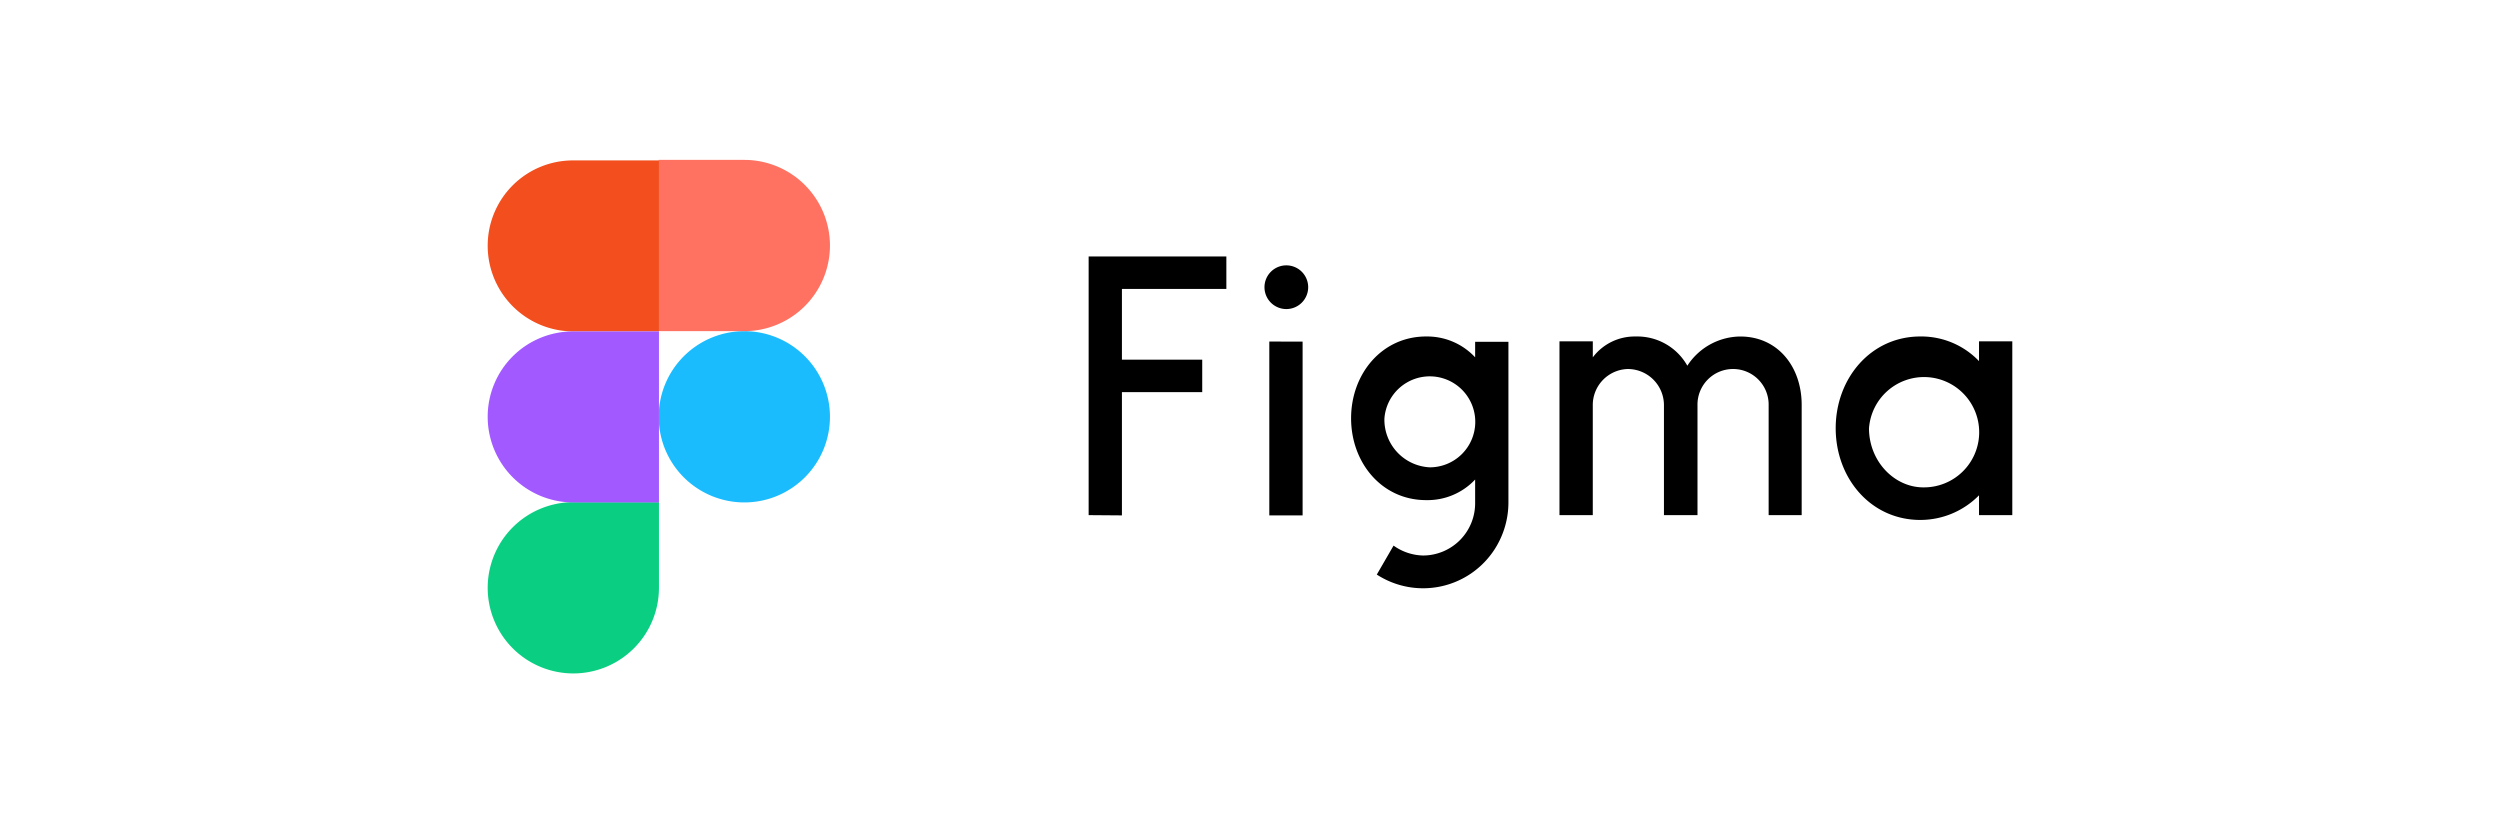 <svg xmlns="http://www.w3.org/2000/svg" xmlns:xlink="http://www.w3.org/1999/xlink" width="300" height="100" viewBox="0 0 300 100"><defs><clipPath id="a"><rect width="300" height="100" transform="translate(360 1317)" fill="none"/></clipPath></defs><g transform="translate(-360 -1317)" clip-path="url(#a)"><g transform="translate(550.423 1162.788)"><path d="M104.6,211.4v31.041l3.994.031V227.683h9.636v-3.9h-9.636V215.3h12.532v-3.9H104.6Zm23.723,6.312a2.622,2.622,0,1,0-2.622-2.622,2.622,2.622,0,0,0,2.622,2.622Zm-2.043,3.9v20.857h3.995V221.615Zm18.814-.61c-5.306,0-9,4.482-9,9.818s3.69,9.819,9,9.819a7.826,7.826,0,0,0,5.885-2.47v2.775a6.266,6.266,0,0,1-6.19,6.342h-.061a6.312,6.312,0,0,1-3.537-1.189l-2.012,3.476a10.21,10.21,0,0,0,14.148-3.049,10.374,10.374,0,0,0,1.647-5.58v-19.3h-3.994v1.86a7.85,7.85,0,0,0-5.885-2.5Zm-5,9.818a5.459,5.459,0,1,1,5.458,5.885A5.722,5.722,0,0,1,140.093,230.824Zm29.272-5.915a4.321,4.321,0,0,0-4.269,4.36v13.173H161.1V221.584H165.1v1.921a6.286,6.286,0,0,1,5.153-2.5,6.882,6.882,0,0,1,6.19,3.507,7.664,7.664,0,0,1,6.342-3.507c4.543,0,7.379,3.659,7.379,8.2v13.234H186.2V229.268a4.27,4.27,0,1,0-8.538,0v13.173h-4.025V229.268a4.341,4.341,0,0,0-4.269-4.36Zm42.079-.945a9.582,9.582,0,0,0-7.044-2.958c-5.946,0-10.154,5.031-10.154,11.008,0,6.007,4.208,11.008,10.154,11.008a9.874,9.874,0,0,0,7.044-2.958v2.378h3.994V221.584h-3.994v2.378Zm-13.2,8.05a6.619,6.619,0,1,1,6.586,7.1C201.321,239.148,198.242,236.007,198.242,232.013Z" transform="translate(-164.386 -26.413)"/><path d="M-64.6,251.076A10.281,10.281,0,0,1-54.324,240.8a10.281,10.281,0,0,1,10.276,10.276,10.281,10.281,0,0,1-10.276,10.276A10.281,10.281,0,0,1-64.6,251.076Z" transform="translate(-46.779 -46.848)" fill="#1abcfe"/><path d="M-131.9,318.376A10.281,10.281,0,0,1-121.624,308.1h10.276v10.276a10.28,10.28,0,0,1-10.276,10.276A10.28,10.28,0,0,1-131.9,318.376Z" transform="translate(0 -93.627)" fill="#0acf83"/><path d="M-64.6,173.43v20.521h10.276a10.281,10.281,0,0,0,10.276-10.276A10.281,10.281,0,0,0-54.324,173.4H-64.6Z" transform="translate(-46.779 0)" fill="#ff7262"/><path d="M-131.9,183.845a10.281,10.281,0,0,0,10.276,10.276h10.276V173.6h-10.276A10.235,10.235,0,0,0-131.9,183.845Z" transform="translate(0 -0.139)" fill="#f24e1e"/><path d="M-131.9,251.145a10.281,10.281,0,0,0,10.276,10.276h10.276V240.9h-10.276A10.235,10.235,0,0,0-131.9,251.145Z" transform="translate(0 -46.917)" fill="#a259ff"/></g></g></svg>